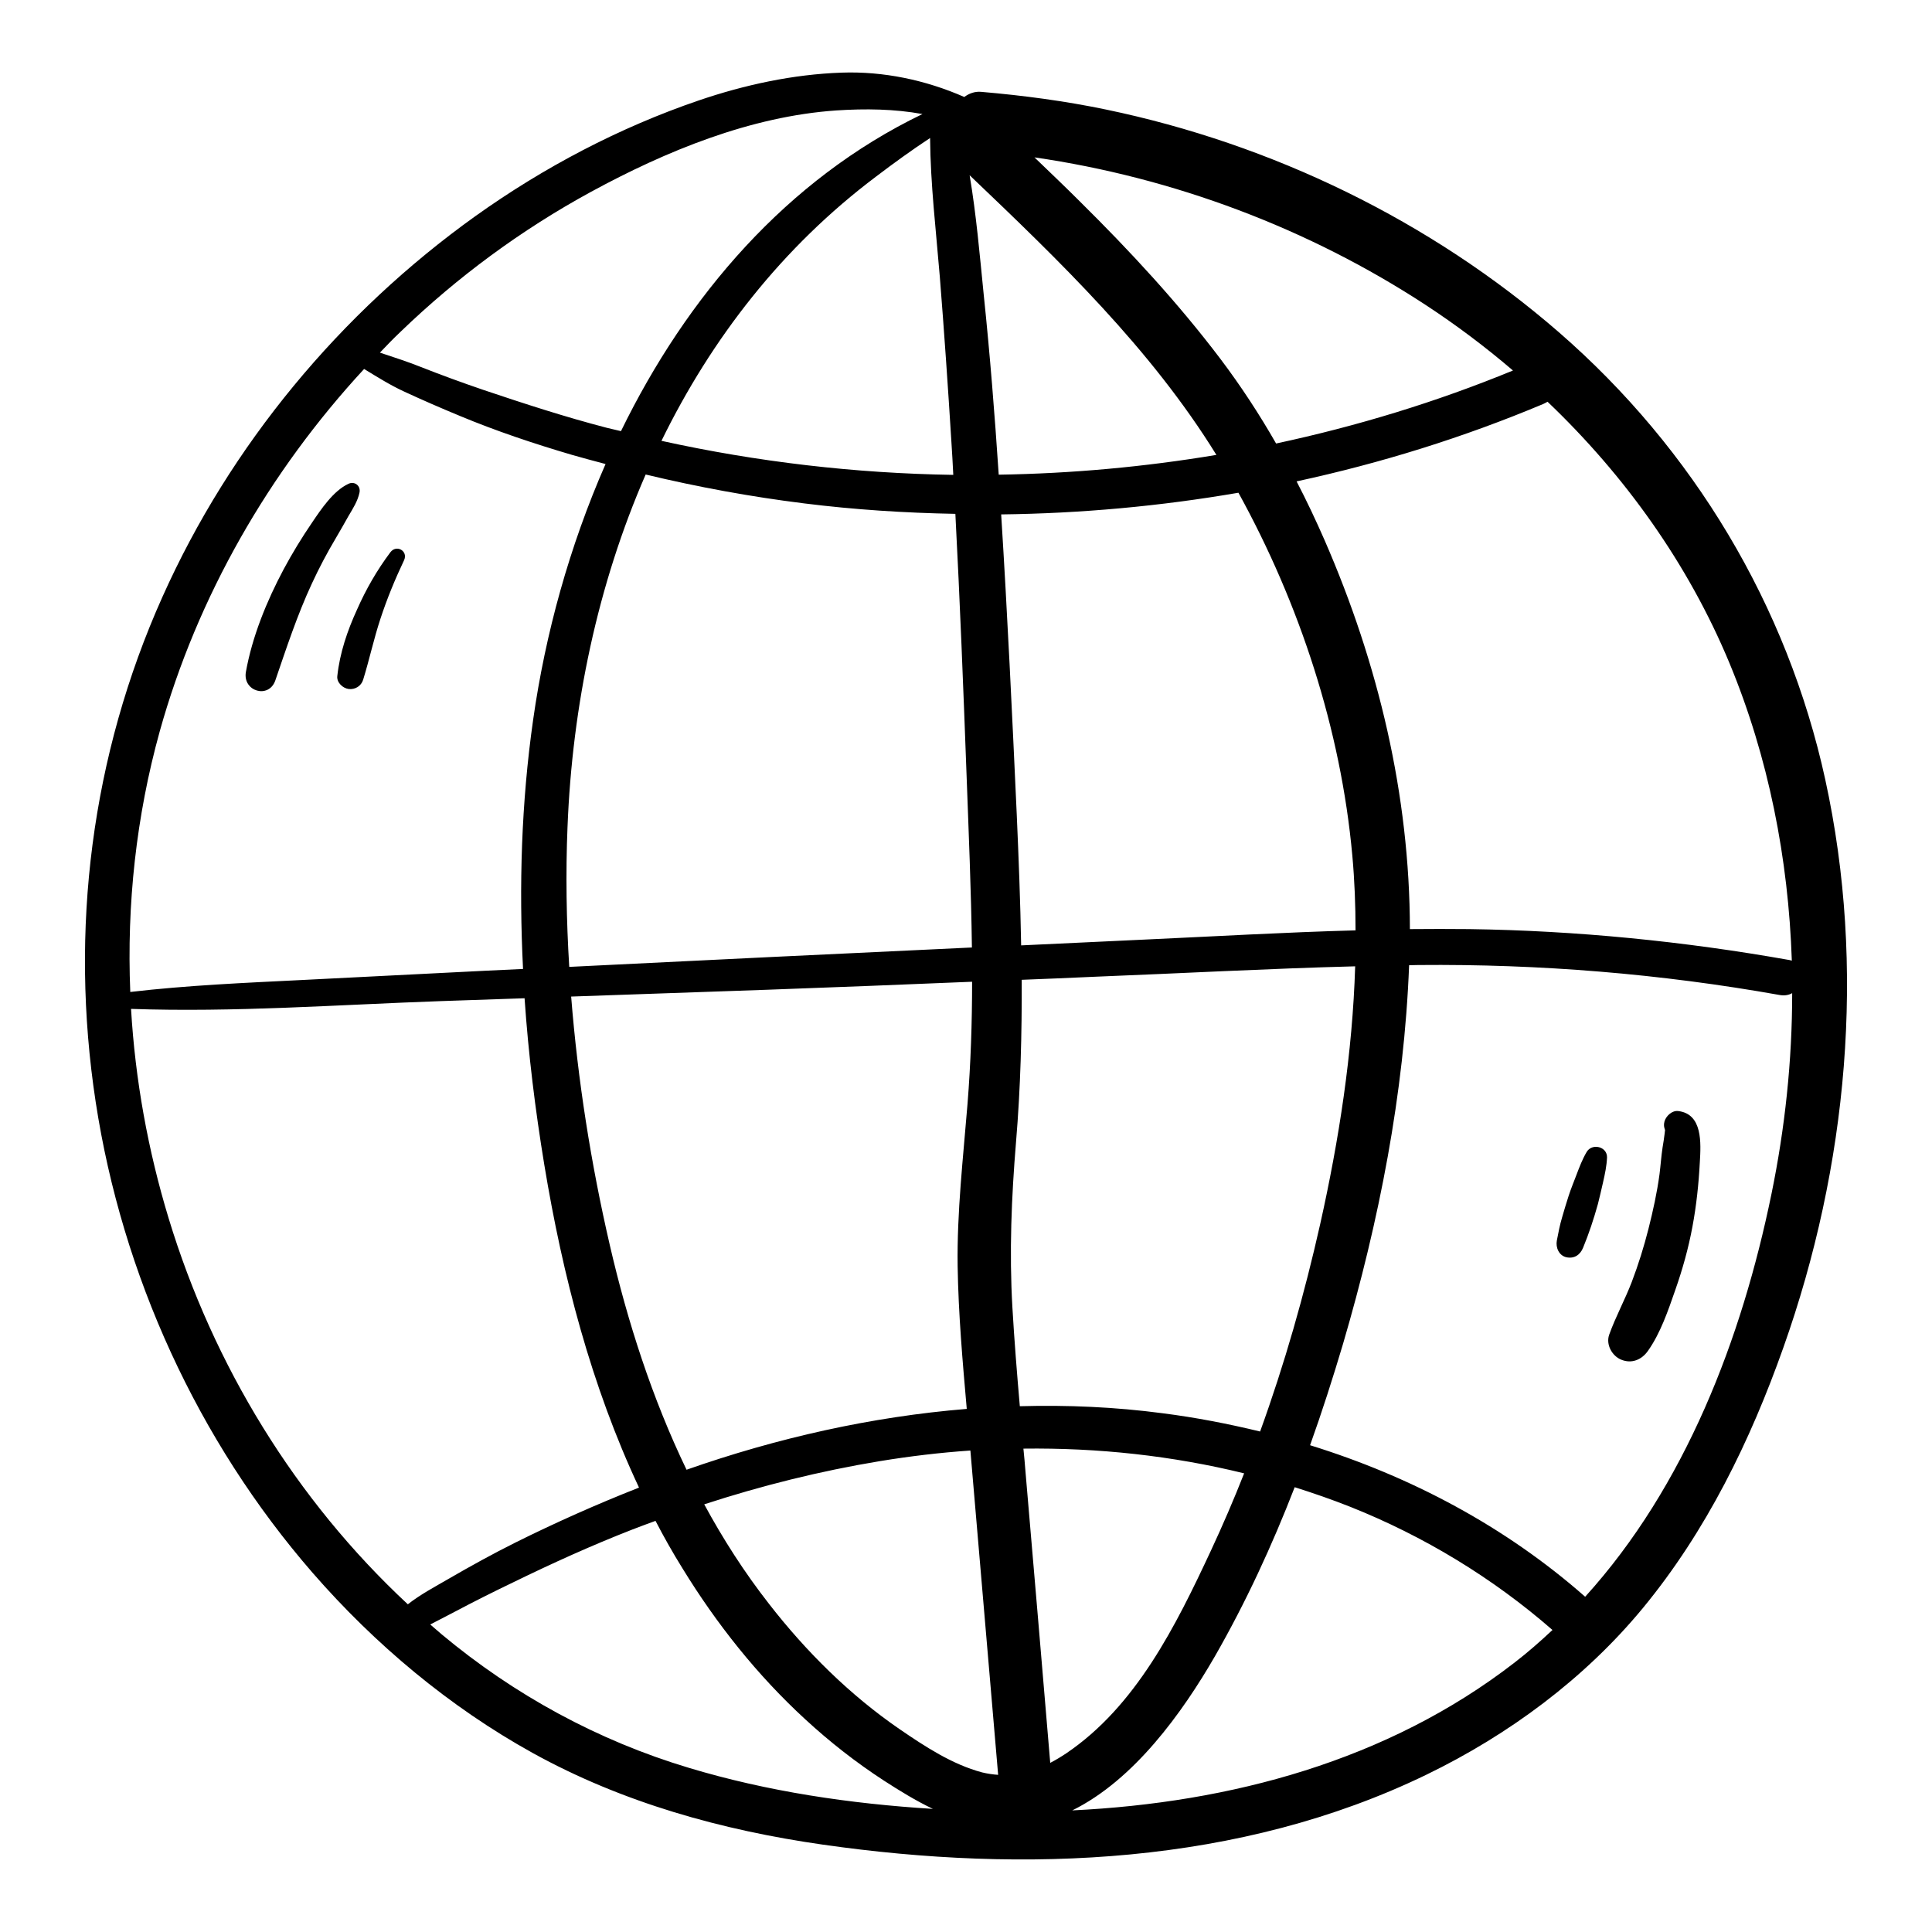 <?xml version="1.0" encoding="UTF-8"?>
<!-- Uploaded to: SVG Repo, www.svgrepo.com, Generator: SVG Repo Mixer Tools -->
<svg fill="#000000" width="800px" height="800px" version="1.1" viewBox="144 144 512 512" xmlns="http://www.w3.org/2000/svg">
 <g>
  <path d="m627.72 350.62c-10.078-46.148-34.965-87.613-70.633-118.6-34.008-29.523-75.926-49.828-120.01-58.996-10.883-2.266-21.914-3.727-33.051-4.684-1.664-0.152-3.176 0.402-4.484 1.359-10.227-4.484-21.41-6.852-32.547-6.449-12.848 0.453-25.645 3.223-37.785 7.356-21.109 7.203-41.109 17.734-59.246 30.684-35.82 25.645-64.941 60.707-82.926 100.91-18.844 42.066-24.637 88.266-17.684 133.81 7.004 45.848 27.055 89.777 57.484 124.79 16.523 18.992 36.324 35.57 58.34 47.762 23.781 13.148 50.078 20.453 76.883 24.285 53.605 7.656 110.48 5.441 159.96-18.539 21.816-10.578 41.918-25.441 57.383-44.184 16.777-20.355 28.465-44.285 37.23-69.074 16.977-47.867 21.965-100.66 11.082-150.44zm-25.391-30.883c10.379 25.039 15.617 51.844 16.523 78.848-0.203-0.051-0.352-0.102-0.555-0.152-28.062-4.988-56.477-7.809-84.941-8.211-5.238-0.051-10.48-0.051-15.719 0-0.051-35.57-8.363-70.332-22.57-102.98-2.316-5.289-4.785-10.531-7.457-15.668 22.371-4.836 44.234-11.637 65.344-20.504 0.453-0.203 0.805-0.402 1.16-0.605 20.504 19.547 37.281 42.973 48.215 69.273zm-296.74 154.16c-4.988-21.562-8.465-43.629-10.227-65.797 17.383-0.605 34.711-1.211 52.094-1.812 18.035-0.656 36.125-1.359 54.16-2.117 0 10.781-0.352 21.562-1.211 32.344-1.16 14.359-2.82 28.617-2.621 43.023 0.203 12.645 1.309 25.242 2.418 37.836-25.293 2.066-50.281 7.707-74.262 16.121-9.117-18.938-15.617-39.141-20.352-59.598zm-11.188-110.79c1.258-32.043 7.961-64.137 20.707-93.355 13.855 3.324 27.859 5.894 42.02 7.656 13.301 1.664 26.652 2.519 40.055 2.769 1.211 23.125 2.117 46.25 2.973 69.375 0.555 15.164 1.211 30.379 1.41 45.543-35.57 1.664-71.137 3.375-106.71 5.141-0.758-12.395-0.961-24.785-0.457-37.129zm114.27-93.309c-1.059-15.922-2.316-31.84-3.981-47.762-1.059-10.531-1.965-21.16-3.727-31.59 23.832 22.723 47.961 45.898 65.395 74.109-19.047 3.18-38.34 4.941-57.688 5.242zm-18.188-89.223c0.102 12.242 1.562 24.434 2.57 36.676 1.16 14.559 2.168 29.172 3.074 43.781 0.203 2.922 0.352 5.894 0.504 8.816-25.996-0.402-51.941-3.426-77.336-9.02 13.25-27.105 31.992-51.34 56.93-70.078 4.637-3.527 9.371-6.953 14.258-10.176zm-13.352 350.65c7.961-1.309 15.973-2.266 24.031-2.82 2.469 28.668 4.887 57.281 7.356 85.949-1.41-0.102-2.82-0.301-4.281-0.656-7.91-2.117-15.113-6.852-21.816-11.438-13.199-9.07-24.789-20.555-34.613-33.199-6.5-8.312-12.191-17.18-17.18-26.398 15.168-4.941 30.684-8.82 46.504-11.438zm45.191 79.953c-2.168-25.695-4.332-51.387-6.551-77.082-0.152-2.066-0.352-4.133-0.555-6.195 19.699-0.25 39.398 1.863 58.492 6.551-2.719 6.902-5.644 13.703-8.766 20.402-9.371 20.102-19.902 41.312-38.391 53.809-1.359 0.902-2.769 1.762-4.231 2.516zm29.777-92.652c-12.594-1.664-25.242-2.215-37.836-1.863-0.754-8.715-1.461-17.434-1.965-26.148-0.855-14.711-0.25-29.223 0.957-43.832 1.211-14.41 1.562-28.719 1.512-43.023 6.398-0.25 12.797-0.504 19.195-0.805 23.023-0.906 46.098-2.168 69.172-2.769-0.707 22.973-4.281 45.996-9.27 68.316-4.18 18.59-9.422 37.031-15.922 54.965-8.516-2.066-17.129-3.731-25.844-4.84zm-5.34-125.5c-10.73 0.504-21.41 1.008-32.145 1.512-0.203-11.488-0.656-23.023-1.16-34.562-1.211-26.551-2.469-53.152-4.133-79.652 21.059-0.25 42.117-2.168 62.875-5.742 16.223 29.422 27.156 62.773 30.18 96.125 0.605 6.602 0.855 13.25 0.855 19.852-18.789 0.504-37.633 1.613-56.473 2.469zm75.117-168.17c8.062 5.289 15.77 11.082 23.074 17.332-20.305 8.363-41.363 14.762-62.773 19.348-4.434-7.758-9.32-15.215-14.711-22.371-11.285-14.914-23.98-28.617-37.281-41.766-3.984-3.981-8.012-7.809-12.043-11.691 36.828 5.344 72.648 18.793 103.73 39.148zm-271.66 7.004c15.062-14.508 31.941-26.953 50.332-36.98 19.902-10.832 42.32-20.051 65.094-21.613 7.707-0.504 15.367-0.402 22.824 0.957-35.973 17.332-62.473 48.316-79.902 84.035-1.258-0.301-2.57-0.605-3.828-0.906-11.035-2.871-21.867-6.398-32.648-10.027-5.594-1.914-11.133-3.93-16.625-6.098-3.527-1.41-7.152-2.57-10.781-3.777 1.809-1.914 3.621-3.777 5.535-5.59zm-63.883 105.95c9.977-35.77 28.969-68.77 54.16-96.027 3.477 2.117 6.902 4.281 10.629 5.996 4.887 2.266 9.773 4.383 14.762 6.449 9.672 4.031 19.648 7.356 29.727 10.328 2.922 0.855 5.894 1.613 8.867 2.418-9.574 21.816-15.973 45.039-19.195 67.812-3.125 21.914-3.777 43.984-2.672 66-3.223 0.152-6.449 0.301-9.621 0.453-16.273 0.805-32.598 1.664-48.871 2.469-15.164 0.754-30.48 1.41-45.594 3.176-0.957-23.176 1.562-46.555 7.809-69.074zm2.367 129.08c-5.488-18.039-8.867-36.73-9.973-55.523 27.305 0.957 54.914-1.109 82.223-2.066 7.356-0.25 14.711-0.504 22.066-0.754 1.008 14.762 2.82 29.523 5.238 44.184 4.836 29.27 12.445 58.543 25.09 85.496-11.133 4.383-22.117 9.27-32.848 14.609-5.945 2.973-11.789 6.195-17.531 9.523-3.727 2.168-7.559 4.18-10.883 6.801-29.777-27.707-51.543-63.328-63.383-102.27zm137.84 145.6c-24.031-7.203-46.25-19.297-65.547-35.418-1.008-0.855-1.965-1.715-2.973-2.57 2.215-1.109 4.434-2.316 6.699-3.477 5.039-2.672 10.176-5.238 15.316-7.707 10.328-5.039 20.758-9.773 31.488-13.957 2.066-0.805 4.133-1.562 6.195-2.316 2.215 4.281 4.586 8.465 7.152 12.594 9.02 14.711 19.852 28.363 32.598 40.055 6.449 5.945 13.402 11.387 20.758 16.172 4.133 2.672 8.465 5.34 13 7.508-21.914-1.359-43.777-4.582-64.688-10.883zm101.62 11.285c16.375-8.062 29.172-25.895 37.785-40.809 8.211-14.309 15.164-29.371 21.16-44.84 4.938 1.562 9.875 3.273 14.711 5.188 19.496 7.758 37.785 18.844 53.605 32.648-3.223 3.023-6.551 5.945-10.078 8.664-33.602 26-75.266 37.137-117.18 39.148zm185.3-163.38c-7.859 38.34-22.824 77.484-49.375 106.76-21.109-18.59-46.199-31.891-72.902-40.152 3.176-8.867 6.047-17.836 8.715-26.801 9.574-32.598 16.223-66.402 17.531-100.41 0.805 0 1.664-0.051 2.469-0.051 32.094-0.301 64.184 2.316 95.824 7.961 1.258 0.203 2.316 0 3.223-0.504 0.008 17.883-1.906 35.766-5.484 53.199z"/>
  <path d="m588.73 438.44c-1.613-0.203-3.223 1.309-3.629 2.769-0.25 0.906-0.102 1.562 0.152 2.266-0.051 0.301-0.051 0.605-0.102 0.906-0.152 1.258-0.352 2.519-0.555 3.727-0.352 2.316-0.504 4.684-0.805 7.055-0.656 4.887-1.715 9.672-2.922 14.461-1.211 4.785-2.672 9.473-4.434 14.105-1.812 4.734-4.281 9.219-5.996 14.008-0.906 2.621 0.805 5.644 3.223 6.602 2.719 1.109 5.34 0.051 7.004-2.266 3.375-4.734 5.391-10.73 7.305-16.223 1.914-5.441 3.477-11.035 4.535-16.727 1.059-5.644 1.664-11.387 1.965-17.129 0.301-5.09 0.758-12.797-5.742-13.555z"/>
  <path d="m564.49 449.27c-1.16 1.965-1.914 3.981-2.719 6.098-0.707 1.863-1.461 3.68-2.066 5.543-0.605 1.863-1.16 3.727-1.715 5.644-0.605 2.016-1.008 4.082-1.41 6.195-0.352 1.863 0.555 3.981 2.519 4.434 2.117 0.453 3.68-0.656 4.434-2.519 1.562-3.777 2.82-7.609 3.93-11.586 0.504-1.914 0.906-3.828 1.359-5.742 0.504-2.215 0.957-4.332 1.059-6.602 0.051-2.926-3.981-3.832-5.391-1.465z"/>
  <path d="m216.96 324.33c2.973-8.664 5.793-17.281 9.672-25.645 1.914-4.133 4.031-8.16 6.348-12.043 1.16-1.965 2.266-3.93 3.375-5.894 1.16-1.965 2.469-3.981 2.922-6.246 0.352-1.812-1.359-3.074-2.973-2.266-3.981 1.863-7.203 6.699-9.621 10.277-2.719 3.981-5.238 8.113-7.508 12.344-4.484 8.414-8.363 17.887-10.027 27.305-0.805 5.09 6.098 7.102 7.812 2.168z"/>
  <path d="m233.39 323.17c-0.203 1.715 1.461 3.223 3.023 3.426 1.715 0.203 3.324-0.805 3.828-2.469 1.664-5.391 2.82-10.832 4.586-16.172 1.715-5.238 3.879-10.48 6.246-15.469 1.16-2.469-2.016-4.281-3.629-2.117-3.578 4.785-6.449 9.773-8.867 15.266-2.519 5.492-4.535 11.438-5.188 17.535z"/>
 </g>
</svg>